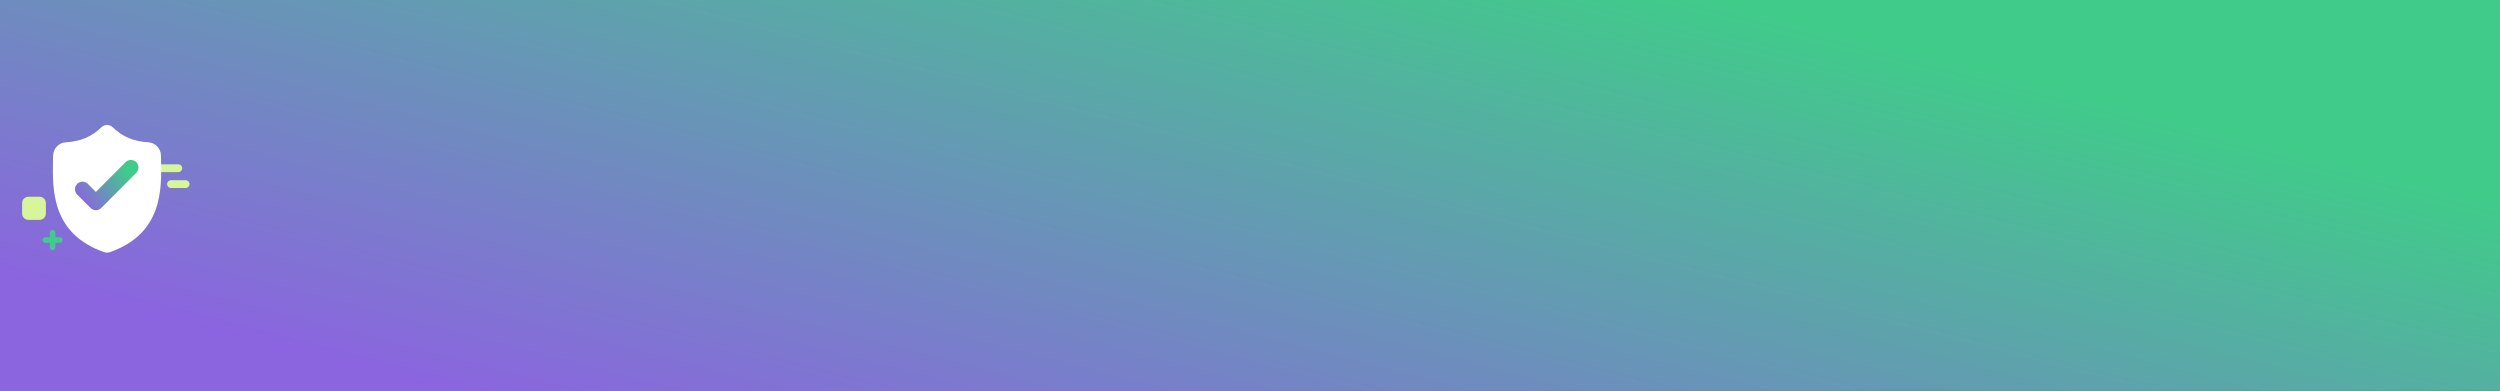<svg width="1920" height="300" viewBox="0 0 1920 300" fill="none" xmlns="http://www.w3.org/2000/svg">
<rect x="0" y="0" width="1920" height="300" fill="#333333" stroke="none"/>
<rect width="1920" height="300" fill="url(#paint0_linear_943_4072)"/>
<path fill-rule="evenodd" clip-rule="evenodd" d="M42.508 178.691C42.508 177.52 41.558 176.57 40.388 176.57C39.217 176.57 38.268 177.52 38.268 178.691V182.223H34.737C33.566 182.223 32.617 183.172 32.617 184.344C32.617 185.515 33.566 186.464 34.737 186.464H38.268V189.999C38.268 191.17 39.217 192.119 40.388 192.119C41.558 192.119 42.508 191.17 42.508 189.999V186.464H46.044C47.214 186.464 48.163 185.515 48.163 184.344C48.163 183.172 47.214 182.223 46.044 182.223H42.508V178.691Z" fill="#40CD8C"/>
<path d="M21.894 168.855H30.332C33.035 168.855 35.227 166.721 35.227 164.087V155.865C35.227 153.231 33.035 151.097 30.332 151.097H21.894C19.191 151.097 17 153.231 17 155.865V164.087C17 166.721 19.191 168.855 21.894 168.855Z" fill="#D7F69C"/>
<path d="M136.946 129.184H116.086" stroke="#D7F69C" stroke-width="6" stroke-miterlimit="10" stroke-linecap="round"/>
<path d="M142.545 141.395H131.352" stroke="#D7F69C" stroke-width="6" stroke-miterlimit="10" stroke-linecap="round"/>
<path d="M119.357 161.443C116.73 168.594 112.764 174.806 107.56 179.902C101.624 185.709 93.869 190.323 84.497 193.62C84.194 193.721 83.866 193.823 83.537 193.873C83.108 193.949 82.678 194 82.249 194H82.173C81.719 194 81.264 193.949 80.809 193.873C80.481 193.797 80.178 193.721 79.874 193.62C70.478 190.323 62.722 185.709 56.786 179.902C51.583 174.806 47.616 168.594 44.989 161.443C40.215 148.461 40.493 134.161 40.72 122.675V122.497C40.771 121.559 40.796 120.545 40.821 119.455C40.897 114.054 45.191 109.566 50.572 109.287C61.813 108.653 70.478 104.977 77.904 97.725L77.98 97.674C79.218 96.533 80.759 95.975 82.3 96.001C83.79 96.001 85.28 96.584 86.468 97.674L86.543 97.725C93.97 104.977 102.66 108.653 113.876 109.287C119.256 109.591 123.55 114.054 123.626 119.455C123.626 120.57 123.677 121.559 123.702 122.497V122.573C123.929 134.085 124.182 148.411 119.408 161.443H119.357Z" fill="white"/>
<path d="M104.648 132.736L82.52 154.947L77.746 159.739C76.609 160.88 75.144 161.438 73.653 161.438C72.163 161.438 70.698 160.88 69.561 159.739L59.28 149.42C57.032 147.163 57.032 143.487 59.28 141.205C61.528 138.948 65.191 138.948 67.464 141.205L73.653 147.417L96.464 124.521C98.712 122.264 102.375 122.264 104.648 124.521C106.896 126.777 106.896 130.454 104.648 132.736Z" fill="url(#paint1_linear_943_4072)"/>
<defs>
<linearGradient id="paint0_linear_943_4072" x1="1920" y1="0" x2="1725.8" y2="748.041" gradientUnits="userSpaceOnUse">
<stop offset="0.195" stop-color="#40CB8A"/>
<stop offset="0.886" stop-color="#8B65DF"/>
</linearGradient>
<linearGradient id="paint1_linear_943_4072" x1="106.334" y1="122.828" x2="56.833" y2="160.437" gradientUnits="userSpaceOnUse">
<stop offset="0.195" stop-color="#40CB8A"/>
<stop offset="0.886" stop-color="#8B65DF"/>
</linearGradient>
</defs>
</svg>
